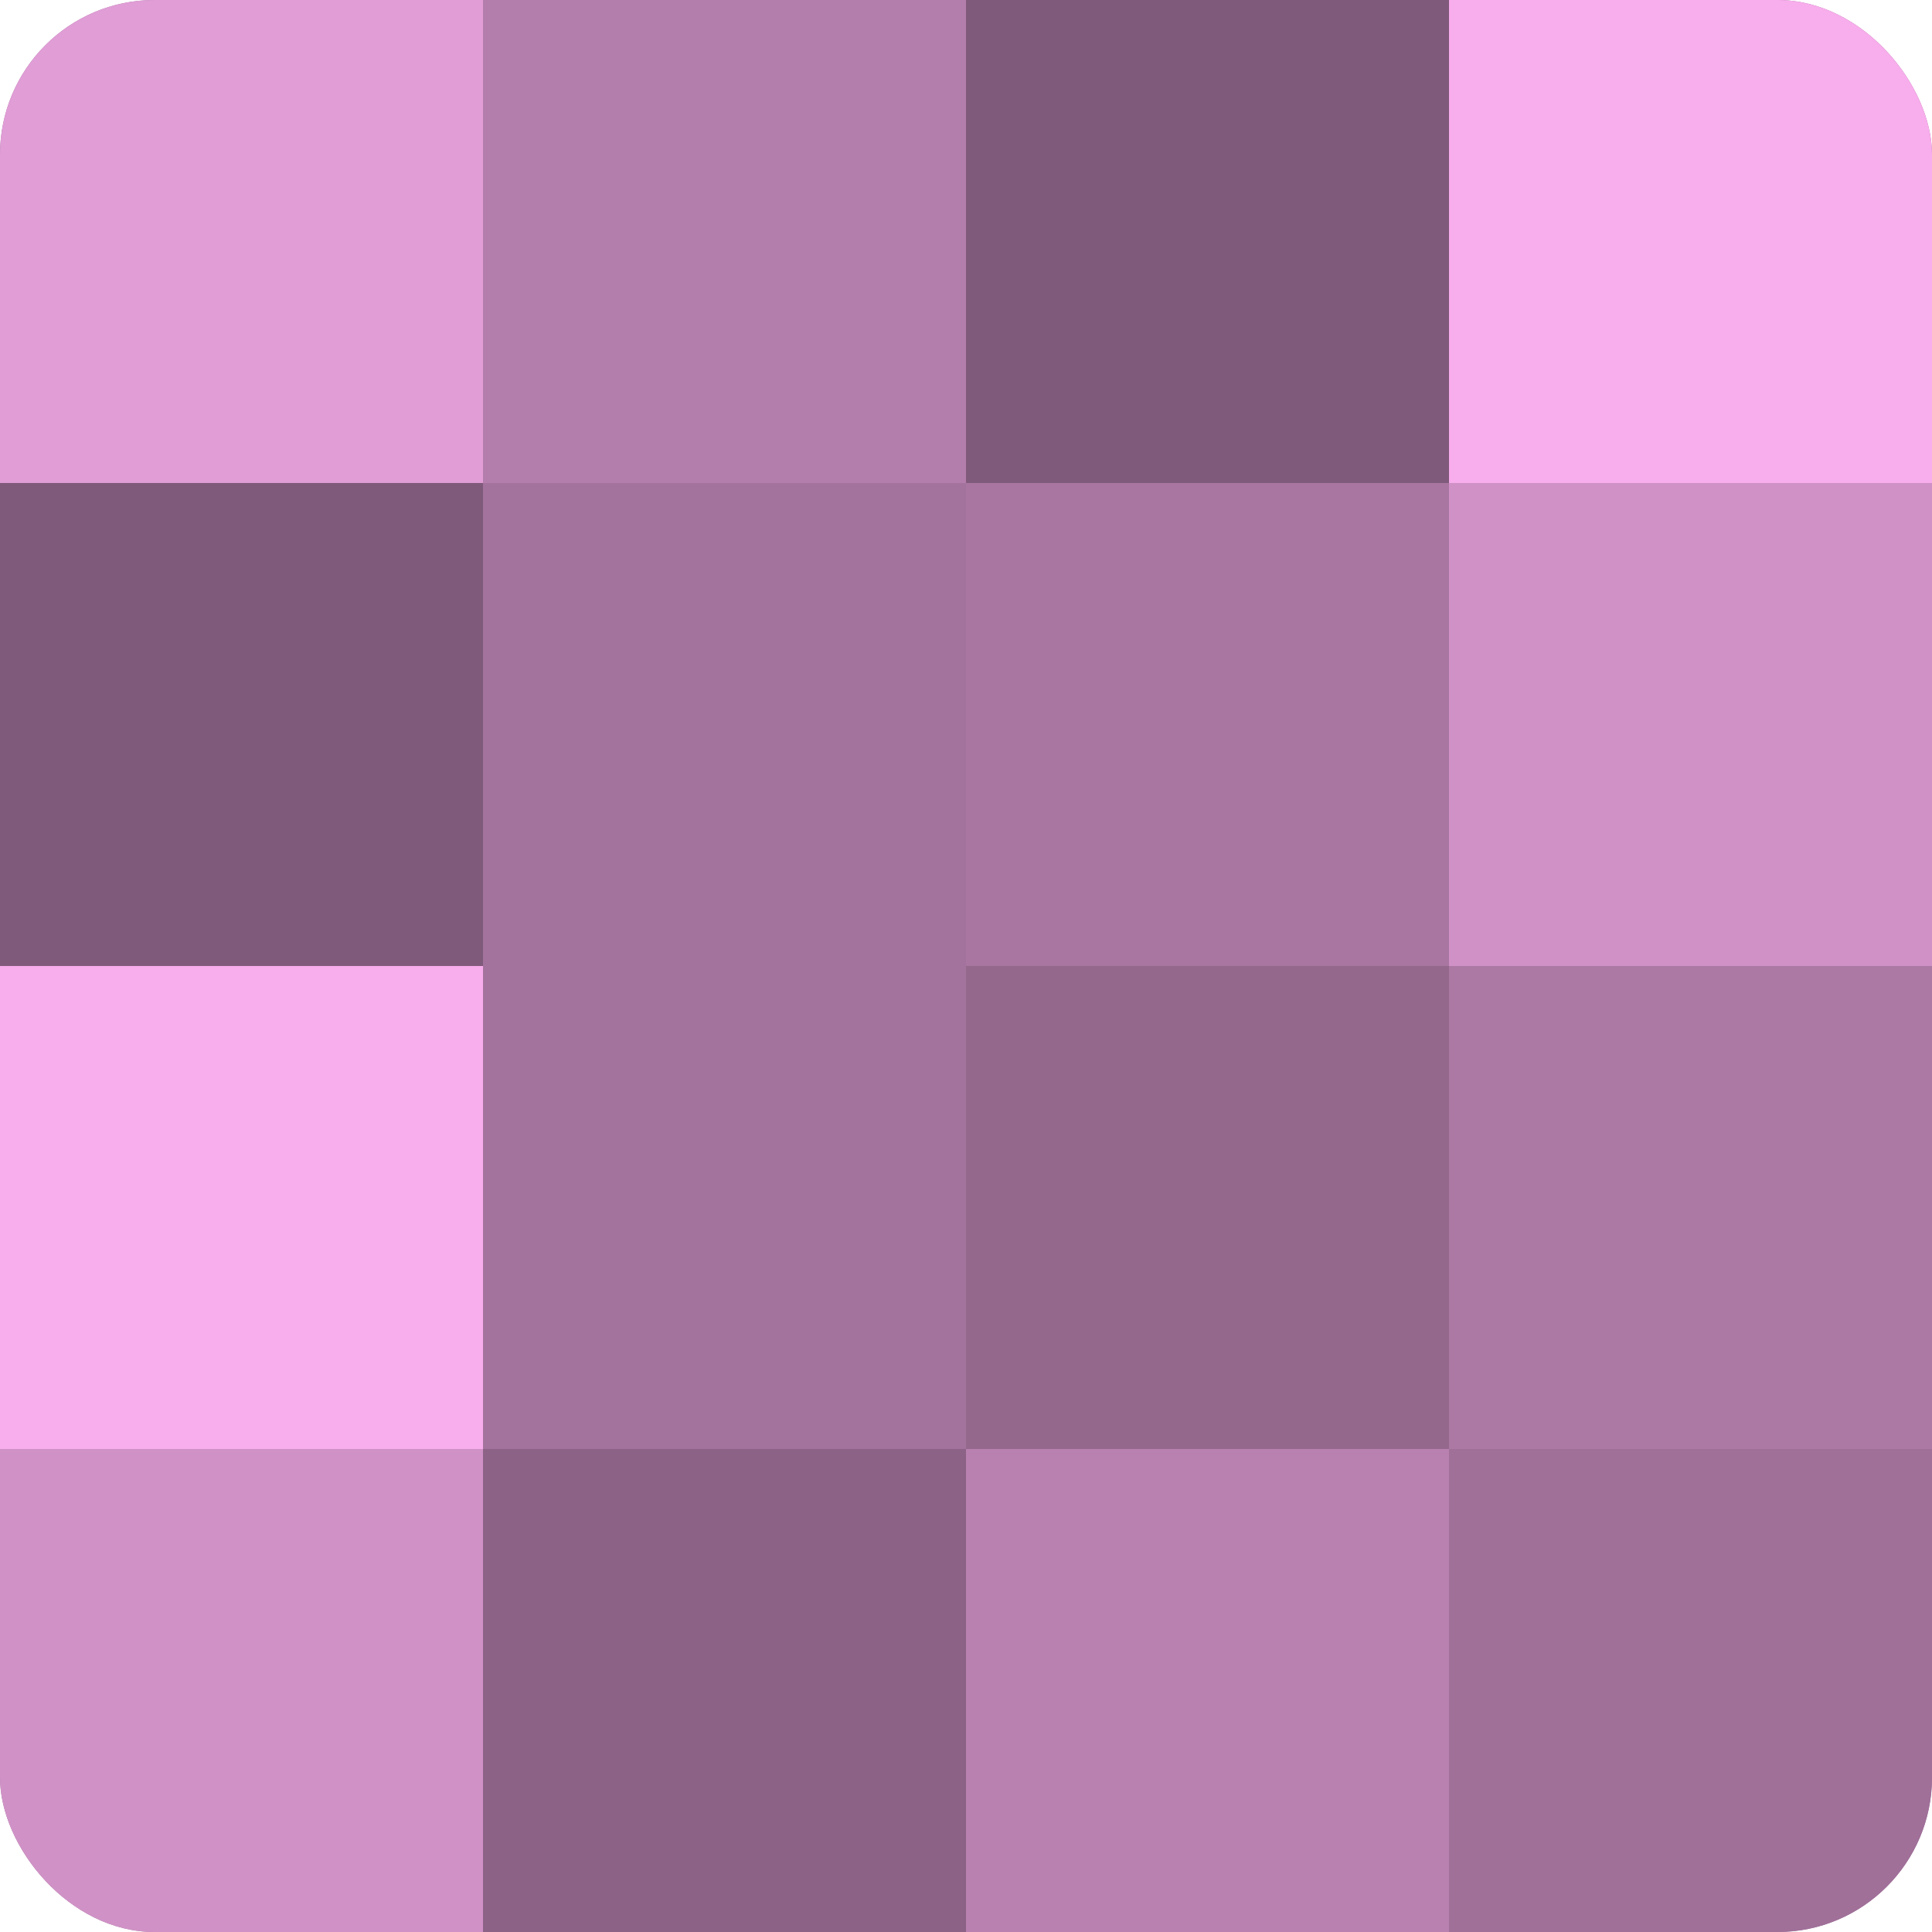 <?xml version="1.0" encoding="UTF-8"?>
<svg xmlns="http://www.w3.org/2000/svg" width="60" height="60" viewBox="0 0 100 100" preserveAspectRatio="xMidYMid meet"><defs><clipPath id="c" width="100" height="100"><rect width="100" height="100" rx="8" ry="8"/></clipPath></defs><g clip-path="url(#c)"><rect width="100" height="100" fill="#a07099"/><rect width="25" height="25" fill="#e09dd6"/><rect y="25" width="25" height="25" fill="#805a7a"/><rect y="50" width="25" height="25" fill="#f8adec"/><rect y="75" width="25" height="25" fill="#d092c6"/><rect x="25" width="25" height="25" fill="#b47eac"/><rect x="25" y="25" width="25" height="25" fill="#a4739d"/><rect x="25" y="50" width="25" height="25" fill="#a4739d"/><rect x="25" y="75" width="25" height="25" fill="#8c6286"/><rect x="50" width="25" height="25" fill="#805a7a"/><rect x="50" y="25" width="25" height="25" fill="#a876a0"/><rect x="50" y="50" width="25" height="25" fill="#94688d"/><rect x="50" y="75" width="25" height="25" fill="#b881b0"/><rect x="75" width="25" height="25" fill="#f8adec"/><rect x="75" y="25" width="25" height="25" fill="#d092c6"/><rect x="75" y="50" width="25" height="25" fill="#ac78a4"/><rect x="75" y="75" width="25" height="25" fill="#a07099"/></g></svg>
